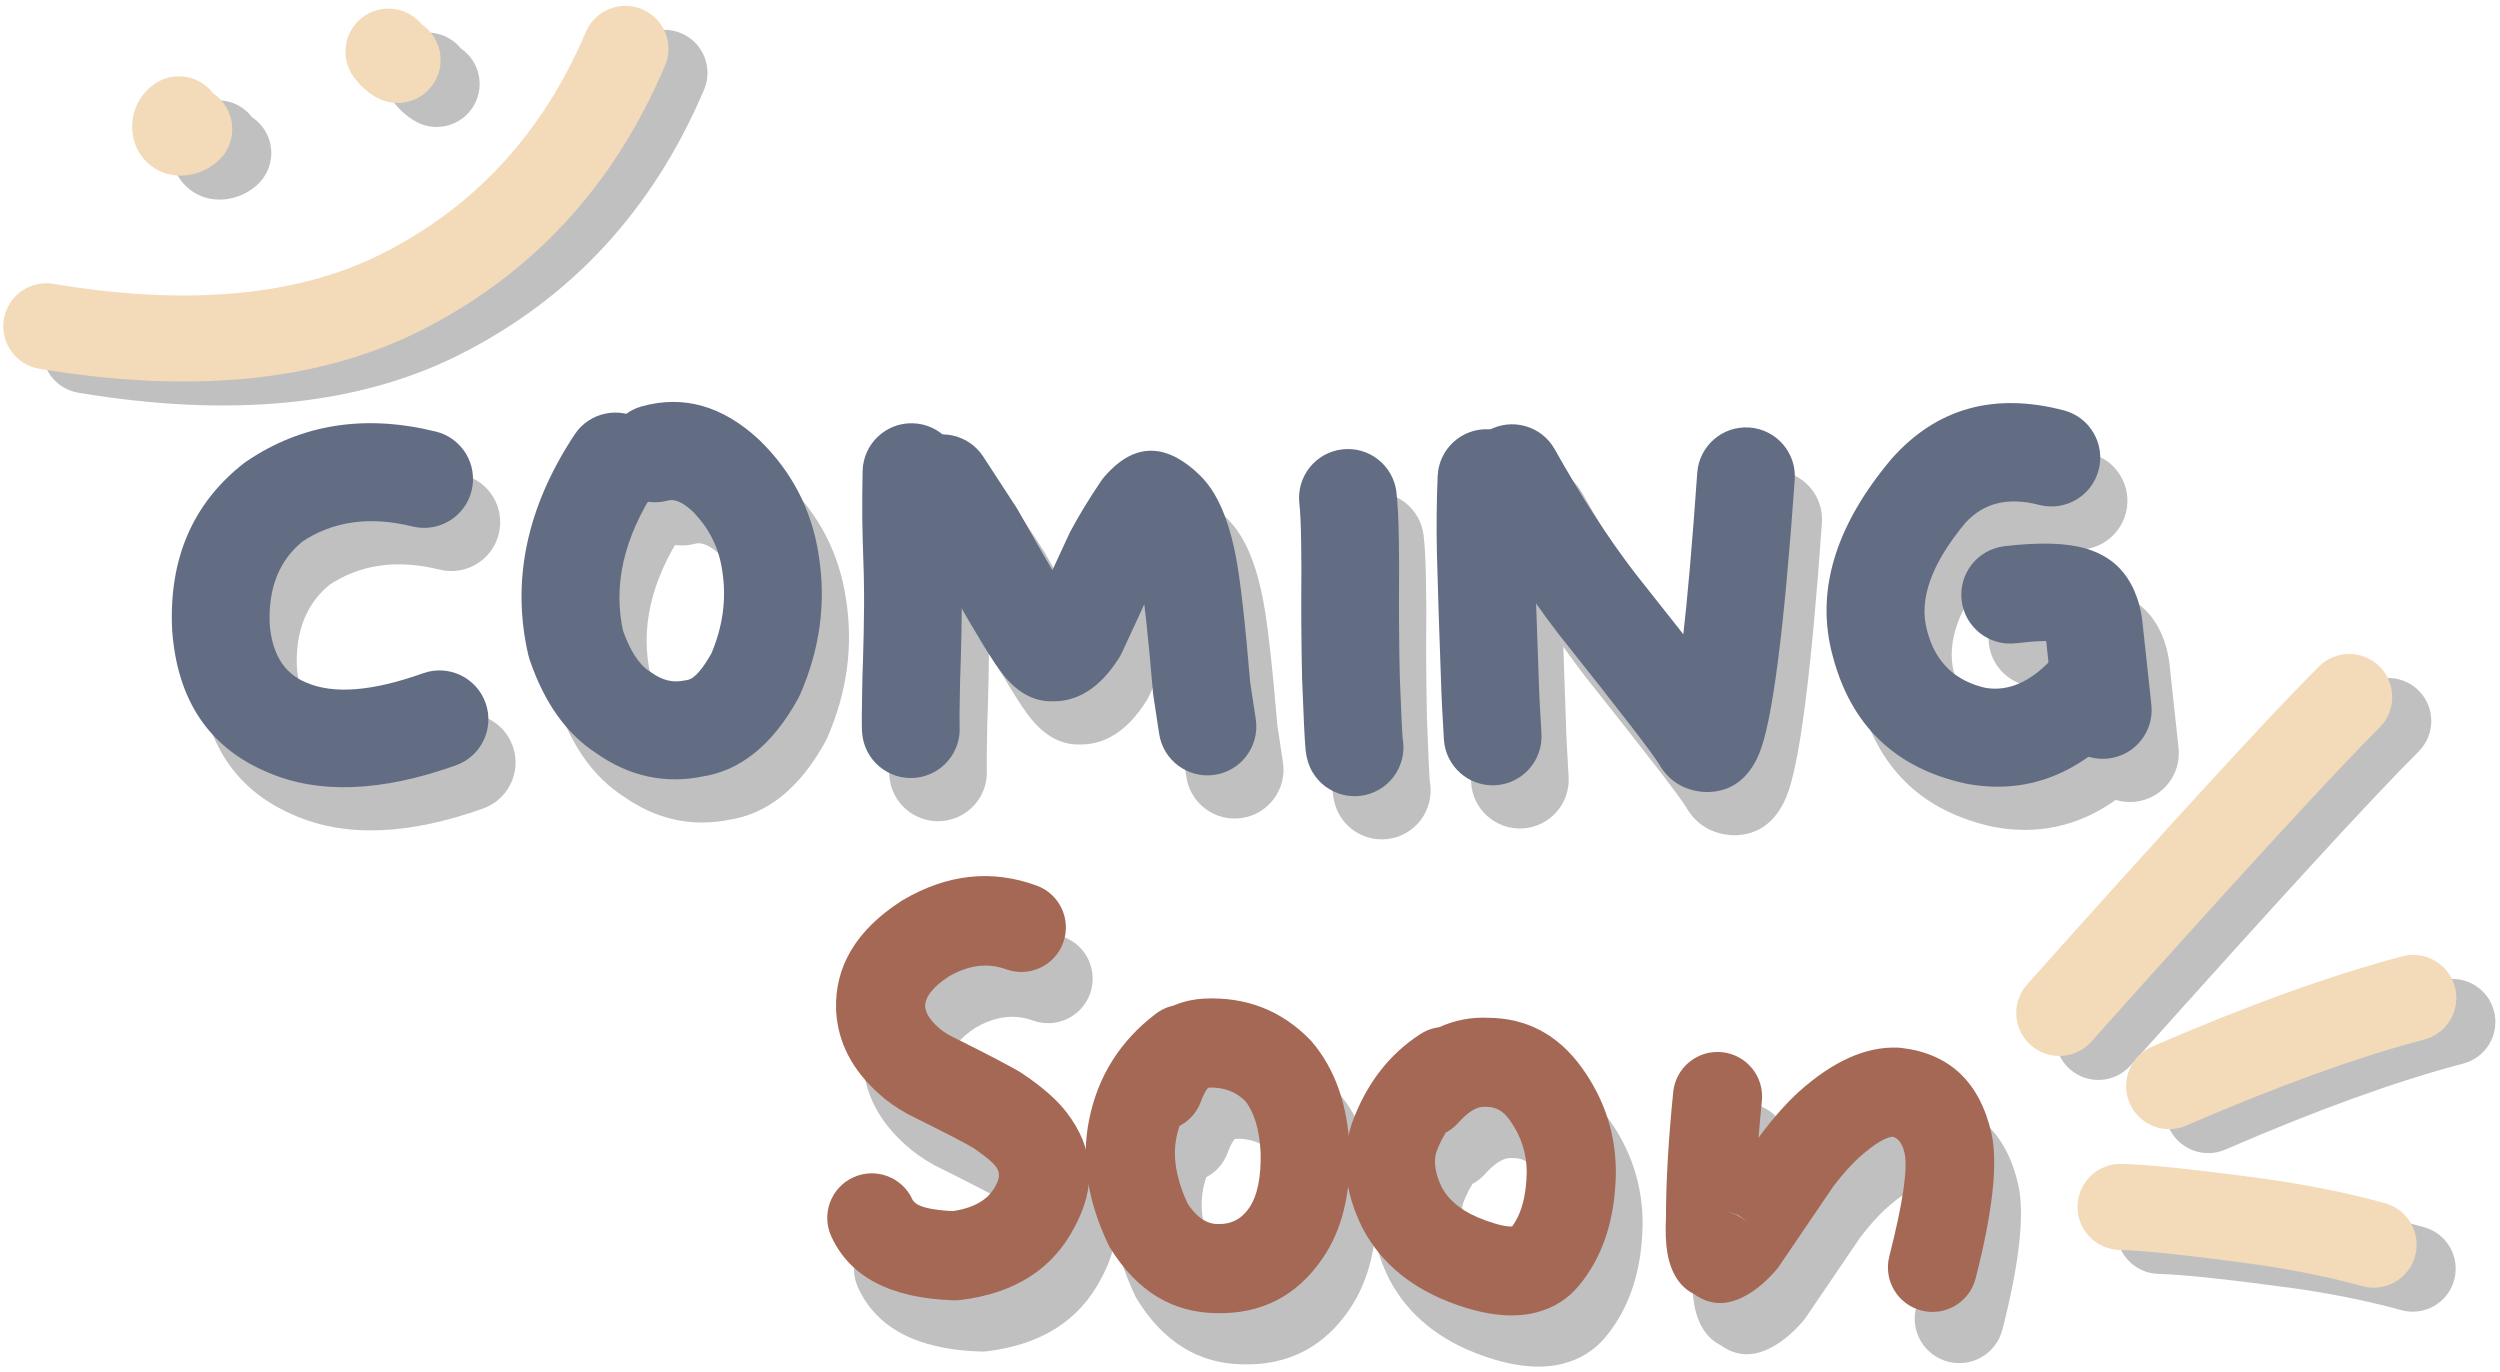 <?xml version="1.0" encoding="UTF-8"?><svg xmlns="http://www.w3.org/2000/svg" xmlns:xlink="http://www.w3.org/1999/xlink" height="1329.3" preserveAspectRatio="xMidYMid meet" version="1.0" viewBox="-849.7 -158.1 2421.5 1329.3" width="2421.5" zoomAndPan="magnify"><g opacity=".247"><g id="change1_6"><path d="M-423.859,393.647L-423.859,393.647Q-486.25,378.274,-531.741,409.115L-529.026,407.13Q-564.55,435.092,-562.116,488.812L-562.193,487.502Q-558.985,531.373,-527.315,544.604C-527.096,544.695,-526.877,544.789,-526.659,544.884L-526.659,544.884Q-487.138,562.099,-413.539,535.854C-388.919,527.074,-361.843,539.916,-353.063,564.536C-344.284,589.157,-357.125,616.233,-381.746,625.012L-381.746,625.012Q-490.612,663.834,-564.461,631.665L-563.805,631.945Q-649.147,596.29,-656.599,494.406C-656.631,493.97,-656.656,493.533,-656.676,493.096L-656.676,493.096Q-661.311,390.794,-587.573,332.751C-586.692,332.057,-585.786,331.395,-584.858,330.765L-584.858,330.765Q-504.502,276.289,-401.213,301.739C-375.833,307.992,-360.328,333.636,-366.582,359.016C-372.835,384.396,-398.479,399.901,-423.859,393.647 Z"/></g><g id="change1_13"><path d="M-187.811,356.752L-187.811,356.752Q-235.178,428.559,-219.452,496.761L-220.758,492.168Q-210.002,523.825,-194.324,533.855C-193.599,534.319,-192.887,534.802,-192.189,535.305L-192.189,535.305Q-176.835,546.352,-160.789,542.914C-159.752,542.692,-158.708,542.505,-157.658,542.353L-157.658,542.353Q-147.751,540.918,-133.246,514.792L-135.221,518.781Q-117.114,477.431,-123.897,436.022C-123.927,435.84,-123.956,435.658,-123.983,435.477L-123.983,435.477Q-129.072,401.966,-153.618,377.994L-152.721,378.847Q-166.737,365.858,-176.437,368.54C-201.63,375.505,-227.701,360.728,-234.667,335.535C-241.632,310.341,-226.855,284.271,-201.662,277.305L-201.662,277.305Q-141.098,260.56,-88.378,309.421C-88.075,309.702,-87.776,309.986,-87.481,310.274L-87.481,310.274Q-40.249,356.402,-30.399,421.265L-30.485,420.72Q-19.177,489.756,-48.512,556.749C-49.108,558.109,-49.767,559.441,-50.487,560.739L-50.487,560.739Q-87.761,627.875,-144.091,636.033L-140.961,635.472Q-198.049,647.702,-247.472,612.141L-245.336,613.591Q-288.955,585.686,-310.383,522.621C-310.896,521.114,-311.332,519.581,-311.689,518.029L-311.689,518.029Q-336.53,410.298,-266.826,304.63C-252.433,282.811,-223.077,276.79,-201.258,291.183C-179.438,305.577,-173.418,334.933,-187.811,356.752 Z"/></g><g id="change1_2"><path d="M106.799,342.17L106.799,342.17Q106.316,362.06,106.468,384.829L106.467,384.705Q106.602,399.357,107.917,437.269C107.924,437.486,107.93,437.704,107.935,437.921L107.935,437.921Q108.276,454.245,108.238,469.929L108.238,470.019Q108.181,483.402,107.845,498.981L107.843,499.076Q107.067,532.005,106.577,543.124L106.613,542.027L106.411,551.704L106.413,551.614Q105.848,581.486,106.093,586.87L106.093,586.87Q106.082,586.631,106.05,586.225C108.135,612.281,88.702,635.093,62.646,637.178C36.591,639.262,13.778,619.83,11.694,593.774L11.694,593.774Q11.597,592.558,11.534,591.171L11.534,591.171Q11.15,582.743,11.773,549.824L11.774,549.734L11.976,540.057C11.983,539.691,11.995,539.325,12.011,538.96L12.011,538.96Q12.458,528.808,13.211,496.846L13.209,496.941Q13.528,482.178,13.581,469.613L13.581,469.703Q13.616,455.121,13.298,439.897L13.316,440.548Q11.96,401.436,11.813,385.582C11.813,385.541,11.813,385.499,11.812,385.458L11.812,385.458Q11.651,361.228,12.169,339.875C12.802,313.744,34.499,293.074,60.631,293.708C86.762,294.341,107.432,316.038,106.799,342.17 Z"/></g><g id="change1_15"><path d="M128.98,325.976L128.98,325.976L160.838,374.876C161.373,375.696,161.881,376.533,162.364,377.384L162.364,377.384Q204.021,450.926,216.303,469.465C216.502,469.766,216.698,470.068,216.89,470.373L216.89,470.373Q220.748,476.496,222.545,478.493L222.545,478.493Q211.31,466.008,189.992,468.673C193.047,468.291,196.133,468.208,199.204,468.426L199.204,468.426Q184.554,467.389,177.268,474.954L177.268,474.954Q178.406,473.772,180.506,470.452L177.545,475.892L212.213,400.912C212.587,400.102,212.984,399.303,213.404,398.516L213.404,398.516Q226.093,374.705,243.245,349.502C244.3,347.952,245.446,346.465,246.677,345.051L246.677,345.051Q287.051,298.681,333.624,339.232L333.624,339.232Q336.162,341.442,338.598,343.955L335.969,341.444Q342.953,347.62,348.751,355.785L348.751,355.785Q365.423,379.268,373.801,423.402L373.778,423.277Q380.171,456.474,387.713,546.292L387.344,543.156L392.98,580.322C396.9,606.165,379.127,630.293,353.283,634.212C327.44,638.131,303.312,620.359,299.393,594.515L299.393,594.515L293.756,557.349C293.598,556.308,293.475,555.262,293.387,554.212L293.387,554.212Q286.268,469.421,280.828,441.18C280.82,441.136,280.813,441.099,280.805,441.055L280.805,441.055Q276.28,417.22,271.569,410.585L271.569,410.585Q272.081,411.307,273.263,412.352C272.354,411.548,271.477,410.711,270.634,409.84L270.634,409.84Q270.985,410.202,271.466,410.621L271.466,410.621Q296.283,432.229,318.067,407.209L321.5,402.758Q307.225,423.734,296.94,443.033L298.131,440.638L263.463,515.617C262.596,517.493,261.606,519.31,260.502,521.057L260.502,521.057Q253.257,532.509,245.444,540.62L245.444,540.62Q222.024,564.935,192.521,562.847L201.732,562.6Q174.008,566.065,152.181,541.81L152.181,541.81Q144.974,533.801,136.804,520.835L137.391,521.743Q123.286,500.451,80.002,424.038L81.527,426.546L49.669,377.646C35.401,355.745,41.589,326.423,63.49,312.155C85.391,297.887,114.712,304.074,128.98,325.976 Z"/></g><g id="change1_5"><path d="M529.231,360.58L529.231,360.58Q531.203,377.684,531.583,408.556L531.583,408.548Q531.583,408.55,531.583,408.553L531.581,408.387Q531.779,420.75,531.817,432.742C531.817,432.881,531.817,433.021,531.816,433.16L531.816,433.16Q531.585,473.841,531.737,487.646C531.738,487.691,531.738,487.739,531.739,487.784L531.739,487.784Q531.997,519.673,532.473,539.014L532.454,538.398Q534.482,592.278,535.377,600.315L535.377,600.315Q534.463,592.109,529.581,583.739C542.749,606.319,535.118,635.298,512.538,648.466C489.958,661.634,460.979,654.003,447.811,631.423L447.811,631.423Q442.605,622.496,441.301,610.795L441.301,610.795Q440.022,599.307,437.863,541.958C437.855,541.752,437.849,541.547,437.844,541.342L437.844,541.342Q437.349,521.22,437.084,488.552L437.086,488.69Q436.925,474.099,437.16,432.622L437.16,433.041Q437.124,421.66,436.936,409.902L436.933,409.736Q436.933,409.733,436.933,409.731C436.935,409.839,436.934,409.781,436.933,409.723L436.933,409.723Q436.612,383.703,435.196,371.421C432.203,345.454,450.827,321.977,476.794,318.983C502.761,315.99,526.238,334.613,529.231,360.58 Z"/></g><g id="change1_17"><path d="M663.727,348.843L663.727,348.843Q662.299,381.68,663.044,416.916L663.04,416.762Q664.143,461.978,667.344,549.718C667.366,550.335,667.377,550.95,667.375,551.567L667.375,551.565Q667.376,551.3,667.373,551.146L667.373,551.144Q667.469,556.256,669.691,594.303C671.214,620.397,651.296,642.786,625.202,644.31C599.107,645.834,576.718,625.916,575.194,599.821L575.194,599.821Q572.863,559.903,572.732,552.913L572.732,552.912Q572.716,552.065,572.718,551.323L572.749,553.169Q569.528,464.856,568.411,419.07C568.409,419.022,568.408,418.965,568.407,418.916L568.407,418.916Q567.598,380.623,569.158,344.731C570.294,318.617,592.384,298.367,618.499,299.503C644.613,300.639,664.862,322.729,663.727,348.843 Z"/></g><g id="change1_11"><path d="M682.542,318.896L682.542,318.896Q721.149,387.814,760.704,439.378L760.179,438.707Q852.183,554.279,864.676,575.049L864.675,575.047Q865.512,576.438,866.226,577.734L864.808,575.331Q854.323,558.7,835.443,556.568L827.784,556.328Q801.6,557.63,793.306,577.051L793.306,577.051Q806.156,546.961,820.592,341.71C822.426,315.636,845.051,295.985,871.125,297.819C897.2,299.653,916.851,322.277,915.017,348.352L915.017,348.352Q899.463,569.49,880.358,614.227L880.358,614.227Q865.409,649.232,832.484,650.869C829.928,650.996,827.367,650.916,824.825,650.629L824.825,650.629Q798.508,647.658,784.736,625.814C784.24,625.027,783.767,624.225,783.318,623.41L783.318,623.41Q783.472,623.69,783.564,623.842L783.562,623.841Q774.265,608.383,686.122,497.661C685.946,497.44,685.771,497.216,685.598,496.99L685.598,496.99Q641.897,440.021,599.96,365.158C587.184,342.354,595.315,313.511,618.119,300.736C640.924,287.961,669.767,296.092,682.542,318.896 Z"/></g><g id="change1_12"><path d="M1151.684,372.766L1151.684,372.766Q1106.39,360.982,1079.886,390.64L1080.866,389.507Q1030.707,449.342,1043.205,494.517C1043.261,494.717,1043.315,494.918,1043.368,495.119L1043.368,495.119Q1055.178,540.104,1100.463,550.156L1098.818,549.821Q1136.544,556.801,1171.827,513.067C1188.239,492.724,1218.036,489.537,1238.38,505.949C1258.724,522.362,1261.911,552.159,1245.498,572.503L1245.498,572.503Q1174.794,660.142,1081.597,642.899C1081.046,642.797,1080.498,642.686,1079.951,642.564L1079.951,642.564Q978.288,619.998,951.813,519.156L951.975,519.757Q926.215,426.647,1008.325,328.697C1008.646,328.314,1008.973,327.937,1009.306,327.564L1009.306,327.564Q1074.31,254.826,1175.518,281.159C1200.815,287.74,1215.987,313.583,1209.405,338.88C1202.823,364.177,1176.98,379.348,1151.684,372.766 Z"/></g><g id="change1_16"><path d="M1118.116,412.785L1118.116,412.785Q1168.909,406.784,1197.045,415.07L1197.045,415.07Q1220.175,421.882,1233.399,438.41L1233.436,438.456Q1241.847,448.996,1246.629,462.84L1246.629,462.84Q1249.817,472.069,1251.389,482.814C1251.474,483.4,1251.549,483.988,1251.613,484.577L1251.613,484.577L1260.449,566.336C1263.258,592.323,1244.467,615.667,1218.48,618.476C1192.492,621.285,1169.148,602.494,1166.339,576.507L1166.339,576.507L1157.503,494.748L1157.727,496.512Q1157.443,494.568,1157.159,493.746L1157.159,493.747Q1157.697,495.304,1159.449,497.499L1159.486,497.545Q1164.867,504.271,1170.304,505.872L1170.304,505.872Q1160.764,503.063,1129.222,506.789C1103.263,509.856,1079.734,491.298,1076.667,465.34C1073.6,439.382,1092.157,415.852,1118.116,412.785 Z"/></g></g><g fill="#626d84"><g id="change2_6"><path d="M-450.193,351.815L-450.193,351.815Q-512.584,336.442,-558.075,367.283L-555.36,365.297Q-590.884,393.26,-588.45,446.98L-588.527,445.67Q-585.319,489.54,-553.649,502.772C-553.43,502.863,-553.211,502.957,-552.993,503.051L-552.993,503.051Q-513.472,520.267,-439.874,494.022C-415.253,485.242,-388.177,498.084,-379.397,522.704C-370.618,547.324,-383.459,574.4,-408.08,583.18L-408.08,583.18Q-516.946,622.002,-590.795,589.833L-590.139,590.113Q-675.481,554.458,-682.933,452.574C-682.965,452.137,-682.991,451.701,-683.01,451.264L-683.01,451.264Q-687.645,348.961,-613.908,290.918C-613.026,290.225,-612.12,289.562,-611.192,288.933L-611.192,288.933Q-530.836,234.456,-427.547,259.906C-402.167,266.16,-386.662,291.804,-392.916,317.184C-399.169,342.564,-424.813,358.069,-450.193,351.815 Z"/></g><g id="change2_5"><path d="M-214.145,314.92L-214.145,314.92Q-261.512,386.726,-245.786,454.928L-247.092,450.336Q-236.336,481.993,-220.659,492.023C-219.934,492.487,-219.221,492.97,-218.523,493.473L-218.523,493.473Q-203.169,504.519,-187.123,501.082C-186.086,500.86,-185.042,500.673,-183.993,500.521L-183.993,500.521Q-174.085,499.086,-159.58,472.959L-161.555,476.949Q-143.449,435.598,-150.232,394.189C-150.261,394.008,-150.29,393.826,-150.318,393.644L-150.318,393.644Q-155.406,360.133,-179.952,336.162L-179.055,337.015Q-193.071,324.025,-202.771,326.707C-227.965,333.673,-254.035,318.896,-261.001,293.702C-267.966,268.509,-253.19,242.438,-227.996,235.473L-227.996,235.473Q-167.432,218.728,-114.712,267.589C-114.409,267.869,-114.11,268.154,-113.815,268.442L-113.815,268.442Q-66.583,314.57,-56.733,379.433L-56.819,378.888Q-45.511,447.923,-74.846,514.917C-75.442,516.277,-76.101,517.608,-76.822,518.906L-76.822,518.906Q-114.095,586.043,-170.425,594.201L-167.295,593.639Q-224.383,605.869,-273.806,570.309L-271.671,571.759Q-315.289,543.853,-336.717,480.789C-337.23,479.281,-337.666,477.748,-338.024,476.197L-338.024,476.197Q-362.864,368.466,-293.16,262.798C-278.767,240.978,-249.411,234.958,-227.592,249.351C-205.772,263.744,-199.752,293.1,-214.145,314.92 Z"/></g><g id="change2_7"><path d="M80.464,300.337L80.464,300.337Q79.982,320.228,80.134,342.996L80.133,342.873Q80.268,357.525,81.583,395.437C81.59,395.654,81.596,395.871,81.601,396.088L81.601,396.088Q81.942,412.413,81.904,428.096L81.904,428.187Q81.847,441.57,81.511,457.149L81.509,457.244Q80.733,490.174,80.243,501.291L80.279,500.195L80.077,509.872L80.079,509.782Q79.514,539.654,79.759,545.038L79.759,545.038Q79.748,544.799,79.716,544.393C81.8,570.449,62.368,593.261,36.312,595.345C10.257,597.43,-12.556,577.998,-14.64,551.942L-14.64,551.942Q-14.737,550.726,-14.801,549.339L-14.801,549.339Q-15.184,540.911,-14.562,507.992L-14.56,507.902L-14.358,498.225C-14.351,497.859,-14.339,497.493,-14.323,497.128L-14.323,497.128Q-13.876,486.976,-13.123,455.014L-13.125,455.109Q-12.807,440.346,-12.753,427.781L-12.753,427.871Q-12.718,413.289,-13.036,398.064L-13.018,398.716Q-14.374,359.603,-14.521,343.749C-14.521,343.708,-14.522,343.667,-14.522,343.626L-14.522,343.626Q-14.683,319.396,-14.165,298.043C-13.532,271.912,8.165,251.242,34.297,251.875C60.428,252.509,81.098,274.206,80.464,300.337 Z"/></g><g id="change2_3"><path d="M102.646,284.143L102.646,284.143L134.504,333.044C135.039,333.864,135.547,334.7,136.03,335.552L136.03,335.552Q177.687,409.094,189.969,427.633C190.168,427.933,190.364,428.236,190.556,428.541L190.556,428.541Q194.414,434.664,196.21,436.66L196.21,436.66Q184.976,424.176,163.658,426.841C166.713,426.459,169.798,426.376,172.87,426.593L172.87,426.593Q158.22,425.557,150.934,433.121L150.934,433.121Q152.072,431.94,154.172,428.62L151.211,434.059L185.879,359.08C186.253,358.27,186.65,357.471,187.07,356.684L187.07,356.684Q199.759,332.873,216.911,307.67C217.966,306.119,219.112,304.633,220.343,303.219L220.343,303.219Q260.716,256.849,307.29,297.4L307.29,297.4Q309.828,299.61,312.265,302.123L309.635,299.611Q316.619,305.788,322.416,313.953L322.416,313.953Q339.089,337.436,347.467,381.57L347.443,381.445Q353.837,414.641,361.379,504.46L361.01,501.324L366.646,538.489C370.565,564.333,352.793,588.46,326.949,592.38C301.106,596.299,276.978,578.526,273.059,552.683L273.059,552.683L267.422,515.517C267.264,514.476,267.141,513.429,267.053,512.38L267.053,512.38Q259.934,427.589,254.494,399.348C254.486,399.305,254.479,399.266,254.47,399.223L254.47,399.223Q249.946,375.388,245.234,368.752L245.234,368.752Q245.747,369.475,246.928,370.519C246.02,369.716,245.143,368.878,244.299,368.008L244.299,368.008Q244.65,368.37,245.132,368.789L245.132,368.789Q269.948,390.396,291.733,365.376L295.166,360.925Q280.89,381.902,270.606,401.201L271.797,398.805L237.129,473.785C236.262,475.661,235.272,477.478,234.167,479.224L234.167,479.224Q226.923,490.676,219.11,498.788L219.11,498.788Q195.69,523.103,166.187,521.015L175.398,520.767Q147.673,524.233,125.847,499.978L125.847,499.978Q118.64,491.969,110.47,479.002L111.057,479.911Q96.952,458.619,53.668,382.206L55.193,384.714L23.335,335.813C9.067,313.912,15.254,284.591,37.156,270.323C59.057,256.055,88.378,262.242,102.646,284.143 Z"/></g><g id="change2_4"><path d="M502.897,318.748L502.897,318.748Q504.869,335.852,505.249,366.724L505.247,366.55Q505.445,378.917,505.483,390.909C505.483,391.049,505.483,391.188,505.482,391.328L505.482,391.328Q505.251,432.012,505.403,445.814C505.404,445.861,505.404,445.905,505.405,445.952L505.405,445.952Q505.663,477.841,506.139,497.182L506.12,496.566Q508.147,550.445,509.043,558.483L509.043,558.483Q508.129,550.278,503.247,541.907C516.415,564.487,508.784,593.466,486.204,606.634C463.624,619.801,434.645,612.171,421.477,589.591L421.477,589.591Q416.271,580.662,414.967,568.963L414.967,568.963Q413.687,557.474,411.529,500.126C411.521,499.92,411.515,499.715,411.51,499.509L411.51,499.509Q411.015,479.388,410.75,446.72L410.751,446.858Q410.59,432.263,410.826,390.79L410.826,391.209Q410.79,379.823,410.601,368.064C410.601,368.007,410.6,367.948,410.599,367.89L410.599,367.89Q410.278,341.871,408.862,329.588C405.869,303.621,424.493,280.144,450.46,277.151C476.427,274.157,499.904,292.781,502.897,318.748 Z"/></g><g id="change2_8"><path d="M637.392,307.011L637.392,307.011Q635.965,339.847,636.71,375.083L636.706,374.929Q637.809,420.146,641.01,507.886C641.032,508.502,641.043,509.118,641.041,509.735L641.041,509.733Q641.042,509.468,641.039,509.314L641.039,509.312Q641.134,514.424,643.356,552.47C644.88,578.565,624.962,600.954,598.867,602.478C572.773,604.002,550.384,584.083,548.86,557.989L548.86,557.989Q546.529,518.071,546.398,511.081L546.398,511.08Q546.382,510.232,546.384,509.49L546.415,511.337Q543.194,423.024,542.077,377.238C542.075,377.189,542.074,377.133,542.073,377.084L542.073,377.084Q541.264,338.791,542.824,302.899C543.96,276.784,566.05,256.535,592.164,257.671C618.279,258.806,638.528,280.897,637.392,307.011 Z"/></g><g id="change2_2"><path d="M656.208,277.064L656.208,277.064Q694.815,345.982,734.37,397.546L733.845,396.875Q825.849,512.447,838.342,533.217L838.343,533.218Q839.179,534.608,839.893,535.904L838.474,533.499Q827.989,516.867,809.109,514.736L801.45,514.496Q775.265,515.798,766.972,535.219L766.972,535.219Q779.822,505.129,794.258,299.878C796.092,273.804,818.716,254.153,844.791,255.987C870.866,257.821,890.516,280.445,888.682,306.519L888.682,306.519Q873.129,527.658,854.024,572.395L854.024,572.394Q839.075,607.4,806.15,609.037C803.594,609.164,801.033,609.083,798.491,608.796L798.491,608.796Q772.174,605.826,758.402,583.981C757.905,583.194,757.432,582.392,756.983,581.576L756.983,581.576Q757.137,581.856,757.228,582.007L757.229,582.008Q747.931,566.551,659.788,455.829C659.612,455.607,659.437,455.383,659.264,455.158L659.264,455.158Q615.563,398.189,573.625,323.326C560.85,300.522,568.981,271.679,591.785,258.904C614.59,246.129,643.433,254.259,656.208,277.064 Z"/></g><g id="change2_9"><path d="M1125.35,330.934L1125.35,330.934Q1080.056,319.15,1053.551,348.808L1054.532,347.675Q1004.373,407.51,1016.871,452.685C1016.927,452.885,1016.981,453.086,1017.033,453.286L1017.033,453.286Q1028.844,498.272,1074.129,508.324L1072.484,507.989Q1110.21,514.969,1145.493,471.235C1161.905,450.891,1191.702,447.704,1212.046,464.117C1232.39,480.53,1235.577,510.327,1219.164,530.67L1219.164,530.67Q1148.46,618.31,1055.263,601.067C1054.712,600.965,1054.164,600.853,1053.617,600.732L1053.617,600.732Q951.954,578.166,925.479,477.323L925.641,477.925Q899.881,384.815,981.991,286.865C982.312,286.482,982.639,286.104,982.972,285.732L982.972,285.732Q1047.976,212.994,1149.184,239.326C1174.481,245.908,1189.652,271.751,1183.071,297.048C1176.489,322.344,1150.646,337.516,1125.35,330.934 Z"/></g><g id="change2_1"><path d="M1091.782,370.953L1091.782,370.953Q1142.575,364.952,1170.71,373.238L1170.71,373.238Q1193.841,380.049,1207.065,396.578L1207.101,396.624Q1215.512,407.163,1220.294,421.006L1220.295,421.007Q1223.483,430.237,1225.055,440.982C1225.14,441.568,1225.215,442.156,1225.279,442.745L1225.279,442.745L1234.115,524.504C1236.924,550.491,1218.133,573.835,1192.146,576.644C1166.158,579.452,1142.814,560.662,1140.005,534.674L1140.005,534.674L1131.169,452.916L1131.393,454.679Q1131.109,452.735,1130.825,451.914L1130.825,451.915Q1131.363,453.472,1133.116,455.667L1133.152,455.713Q1138.533,462.438,1143.97,464.04L1143.97,464.04Q1134.43,461.23,1102.888,464.957C1076.929,468.024,1053.399,449.466,1050.333,423.508C1047.266,397.549,1065.823,374.02,1091.782,370.953 Z"/></g></g><g opacity=".247"><g id="change1_14"><path d="M1151.676,818.509L1151.676,818.509Q1366.082,578.637,1434.163,510.756C1450.459,494.509,1476.841,494.547,1493.088,510.843C1509.336,527.139,1509.297,553.521,1493.002,569.769L1493.002,569.769Q1426.617,635.958,1213.807,874.044C1198.471,891.201,1172.131,892.678,1154.974,877.342C1137.817,862.006,1136.34,835.666,1151.676,818.509 Z"/></g><g id="change1_18"><path d="M1272.595,878.905L1272.595,878.905Q1412.42,818.355,1515.113,791.449C1537.374,785.617,1560.148,798.934,1565.98,821.195C1571.812,843.455,1558.494,866.229,1536.234,872.061L1536.234,872.061Q1439.696,897.354,1305.71,955.376C1284.593,964.521,1260.062,954.815,1250.917,933.699C1241.773,912.582,1251.478,888.05,1272.595,878.905 Z"/></g><g id="change1_4"><path d="M1243.032,992.497L1243.032,992.497Q1282.597,993.403,1387.685,1007.74C1387.875,1007.766,1388.063,1007.793,1388.252,1007.822L1388.252,1007.822Q1450.137,1017.132,1498.424,1030.607C1520.588,1036.793,1533.542,1059.775,1527.357,1081.94C1521.171,1104.105,1498.189,1117.059,1476.024,1110.874L1476.024,1110.874Q1432.673,1098.776,1375.854,1090.227L1376.421,1090.309Q1275.989,1076.607,1241.123,1075.808C1218.117,1075.281,1199.894,1056.204,1200.422,1033.198C1200.949,1010.192,1220.026,991.97,1243.032,992.497 Z"/></g><g id="change1_8"><path d="M-760.154,140.092L-760.154,140.092Q-565.77,172.506,-443.27,111.587L-443.359,111.632Q-306.971,43.399,-244.442,-103.828C-235.446,-125.009,-210.983,-134.887,-189.802,-125.891C-168.622,-116.896,-158.744,-92.433,-167.739,-71.252L-167.739,-71.252Q-242.258,104.204,-406.075,186.159L-406.164,186.203Q-552.842,259.146,-773.861,222.29C-796.559,218.505,-811.892,197.036,-808.107,174.337C-804.322,151.639,-782.852,136.306,-760.154,140.092 Z"/></g><g id="change1_3"><path d="M-611.362,12.242L-611.362,12.242Q-603.321,5.286,-601.171,-6.048C-602.009,-1.634,-603.554,2.615,-605.748,6.535L-605.747,6.535Q-599.433,-4.749,-600.681,-15.61L-600.677,-15.582Q-600.681,-15.612,-600.684,-15.642L-601.24,-19.11Q-603.388,-29.658,-611.507,-37.533L-611.505,-37.532Q-616.739,-42.609,-623.479,-45.357L-626.995,-46.61L-626.21,-46.37L-631.319,-47.59Q-637.829,-48.717,-643.997,-47.295C-641.334,-47.909,-638.617,-48.26,-635.886,-48.342L-635.886,-48.342Q-642.755,-48.135,-647.931,-46.088L-647.932,-46.088Q-647.886,-46.106,-647.787,-46.147L-649.844,-45.232Q-653.585,-43.445,-656.549,-40.761C-639.491,-56.206,-613.141,-54.898,-597.696,-37.84C-582.251,-20.781,-583.559,5.568,-600.617,21.013L-600.617,21.013Q-606.681,26.503,-613.93,29.965C-614.607,30.289,-615.293,30.594,-615.987,30.88L-615.987,30.88Q-616.658,31.158,-617.28,31.403L-617.28,31.404Q-625.669,34.722,-633.381,34.954L-625.27,33.907Q-635.482,36.262,-645.535,34.521C-647.262,34.222,-648.969,33.815,-650.645,33.301L-650.645,33.301L-651.429,33.06C-652.619,32.695,-653.792,32.277,-654.945,31.807L-654.945,31.807Q-663.166,28.455,-669.528,22.283L-669.527,22.284Q-679.903,12.22,-682.897,-2.48C-683.13,-3.628,-683.316,-4.785,-683.452,-5.948L-683.452,-5.948Q-683.462,-6.038,-683.473,-6.128L-683.47,-6.1Q-685.292,-21.966,-678.469,-34.159L-683.045,-21.577Q-679.787,-38.752,-665.885,-50.78C-648.482,-65.835,-622.168,-63.933,-607.112,-46.53C-592.057,-29.127,-593.959,-2.813,-611.362,12.242 Z"/></g><g id="change1_7"><path d="M-447.208,-40.471L-447.208,-40.471Q-453.086,-43.779,-458.302,-48.334C-458.645,-48.633,-458.982,-48.937,-459.315,-49.247L-459.886,-49.791L-459.887,-49.791L-459.315,-49.248Q-460.879,-50.707,-462.026,-51.843L-462.025,-51.843Q-465.33,-55.12,-467.595,-58.265L-465.105,-55.135Q-467.109,-57.42,-468.976,-59.915C-482.759,-78.343,-478.994,-104.454,-460.567,-118.238C-442.14,-132.021,-416.028,-128.257,-402.245,-109.83L-402.245,-109.83Q-402.322,-109.933,-402.459,-110.089C-401.579,-109.086,-400.748,-108.042,-399.969,-106.96L-399.969,-106.96Q-401.746,-109.428,-403.353,-111.02L-403.352,-111.02Q-403.11,-110.78,-402.476,-110.188L-401.904,-109.645L-401.904,-109.644L-403.488,-111.102Q-404.739,-112.194,-406.343,-113.097C-386.288,-101.812,-379.178,-76.406,-390.463,-56.351C-401.747,-36.296,-427.153,-29.186,-447.208,-40.471 Z"/></g></g><g fill="#f3dab9"><g id="change3_4"><path d="M1113.849,795.275L1113.849,795.275Q1328.256,555.402,1396.336,487.523C1412.632,471.275,1439.014,471.314,1455.262,487.61C1471.509,503.905,1471.471,530.287,1455.175,546.535L1455.175,546.535Q1388.789,612.726,1175.98,850.811C1160.645,867.968,1134.304,869.444,1117.147,854.109C1099.99,838.773,1098.514,812.432,1113.849,795.275 Z"/></g><g id="change3_3"><path d="M1234.768,855.672L1234.768,855.672Q1374.594,795.121,1477.287,768.215C1499.547,762.383,1522.321,775.701,1528.153,797.961C1533.985,820.222,1520.668,842.996,1498.407,848.828L1498.407,848.828Q1401.87,874.121,1267.884,932.143C1246.767,941.288,1222.235,931.582,1213.091,910.465C1203.946,889.348,1213.651,864.817,1234.768,855.672 Z"/></g><g id="change3_6"><path d="M1205.205,969.263L1205.205,969.263Q1244.77,970.17,1349.859,984.507C1350.048,984.533,1350.236,984.56,1350.425,984.588L1350.425,984.588Q1412.311,993.899,1460.597,1007.374C1482.762,1013.559,1495.716,1036.542,1489.53,1058.707C1483.344,1080.872,1460.362,1093.826,1438.197,1087.64L1438.197,1087.64Q1394.846,1075.543,1338.027,1066.994L1338.594,1067.075Q1238.162,1053.374,1203.296,1052.575C1180.29,1052.047,1162.068,1032.97,1162.595,1009.965C1163.122,986.959,1182.199,968.736,1205.205,969.263 Z"/></g><g id="change3_5"><path d="M-797.981,116.858L-797.981,116.858Q-603.597,149.273,-481.096,88.354L-481.186,88.398Q-344.797,20.166,-282.268,-127.062C-273.273,-148.243,-248.81,-158.121,-227.629,-149.125C-206.448,-140.129,-196.57,-115.666,-205.566,-94.486L-205.566,-94.486Q-280.084,80.971,-443.901,162.925L-443.99,162.97Q-590.669,235.912,-811.688,199.056C-834.386,195.271,-849.718,173.802,-845.933,151.104C-842.148,128.405,-820.679,113.073,-797.981,116.858 Z"/></g><g id="change3_2"><path d="M-649.189,-10.991L-649.189,-10.991Q-641.147,-17.948,-638.998,-29.281C-639.835,-24.868,-641.38,-20.618,-643.574,-16.698L-643.574,-16.699Q-637.259,-27.983,-638.507,-38.844L-638.506,-38.831Q-638.505,-38.828,-638.503,-38.809L-639.066,-42.343Q-641.214,-52.892,-649.334,-60.767L-649.332,-60.765Q-654.566,-65.843,-661.306,-68.591L-664.821,-69.844L-664.036,-69.603L-669.146,-70.824Q-675.656,-71.951,-681.823,-70.529C-679.161,-71.143,-676.444,-71.493,-673.712,-71.575L-673.712,-71.575Q-680.582,-71.369,-685.758,-69.321L-685.758,-69.322Q-685.713,-69.339,-685.614,-69.38L-687.671,-68.465Q-691.411,-66.679,-694.376,-63.995C-677.317,-79.44,-650.968,-78.132,-635.523,-61.073C-620.077,-44.015,-621.385,-17.665,-638.444,-2.22L-638.444,-2.22Q-644.507,3.27,-651.756,6.732C-652.433,7.055,-653.119,7.36,-653.813,7.647L-653.813,7.647Q-654.484,7.924,-655.107,8.17L-655.106,8.17Q-663.496,11.488,-671.208,11.72L-663.097,10.673Q-673.309,13.028,-683.362,11.288C-685.089,10.989,-686.795,10.581,-688.471,10.067L-688.471,10.067L-689.256,9.827C-690.446,9.462,-691.619,9.043,-692.771,8.574L-692.771,8.574Q-700.992,5.221,-707.355,-0.951L-707.353,-0.949Q-717.73,-11.014,-720.723,-25.714C-720.961,-26.883,-721.149,-28.062,-721.286,-29.248L-721.286,-29.248Q-721.291,-29.289,-721.297,-29.345L-721.296,-29.333Q-723.119,-45.199,-716.296,-57.392L-720.871,-44.81Q-717.614,-61.985,-703.711,-74.013C-686.308,-89.069,-659.995,-87.166,-644.939,-69.763C-629.883,-52.36,-631.786,-26.047,-649.189,-10.991 Z"/></g><g id="change3_1"><path d="M-485.035,-63.705L-485.035,-63.705Q-490.913,-67.012,-496.129,-71.567C-496.471,-71.866,-496.809,-72.171,-497.141,-72.481L-497.713,-73.024Q-497.713,-73.025,-497.713,-73.025L-497.142,-72.482Q-498.706,-73.94,-499.852,-75.077L-499.852,-75.076Q-503.157,-78.354,-505.421,-81.498L-502.932,-78.369Q-504.935,-80.653,-506.802,-83.149C-520.586,-101.576,-516.821,-127.688,-498.394,-141.471C-479.967,-155.255,-453.855,-151.49,-440.071,-133.063L-440.071,-133.063Q-440.148,-133.166,-440.285,-133.322C-439.406,-132.32,-438.575,-131.276,-437.796,-130.193L-437.796,-130.193Q-439.573,-132.661,-441.179,-134.254L-441.179,-134.254Q-440.936,-134.013,-440.302,-133.422L-439.731,-132.878Q-439.73,-132.878,-439.73,-132.878L-441.314,-134.335Q-442.565,-135.428,-444.169,-136.33C-424.114,-125.046,-417.005,-99.64,-428.289,-79.585C-439.574,-59.53,-464.98,-52.42,-485.035,-63.705 Z"/></g></g><g opacity=".247"><g id="change1_19"><path d="M150.702,830.359L150.702,830.359Q123.72,820.52,94.459,837.752L96.001,836.8Q71.808,852.452,72.304,866.827L72.26,865.854Q72.823,875.727,84.915,886.486C85.094,886.645,85.271,886.805,85.447,886.967L85.447,886.967Q89.712,890.891,96.624,894.725L94.918,893.827Q153.892,923.174,166.353,931.239L166.353,931.239Q168.974,932.935,171.07,934.576L168.855,932.953Q196.412,951.825,209.612,969.354L209.302,968.949Q249.496,1021.033,216.574,1080.912L217.084,1079.956Q185.441,1141.093,106.433,1150.697C104.238,1150.964,102.025,1151.061,99.815,1150.989L99.815,1150.989Q8.415,1148.001,-18.565,1089.134C-28.496,1067.467,-18.981,1041.851,2.687,1031.92C24.355,1021.989,49.97,1031.504,59.901,1053.171L59.901,1053.171Q64.625,1063.478,102.636,1064.72L96.017,1065.013Q129.75,1060.912,140.428,1040.281C140.594,1039.961,140.764,1039.642,140.938,1039.325L140.938,1039.325Q146.616,1028.999,140.969,1021.682C140.865,1021.547,140.762,1021.412,140.66,1021.276L140.66,1021.276Q135.97,1015.048,120.084,1004.169C119.328,1003.651,118.589,1003.11,117.868,1002.546L117.868,1002.546Q118.821,1003.291,119.453,1003.7L119.452,1003.7Q111.079,998.28,56.464,971.104C55.889,970.817,55.32,970.518,54.758,970.207L54.758,970.207Q38.846,961.381,27.007,950.489L27.539,950.97Q-11.31,916.403,-13.915,870.775C-13.933,870.451,-13.948,870.126,-13.959,869.802L-13.959,869.802Q-16.14,806.546,49.117,764.329C49.624,764.001,50.138,763.683,50.659,763.377L50.659,763.377Q115.021,725.473,180.273,749.268C202.665,757.434,214.199,782.207,206.033,804.599C197.867,826.992,173.094,838.525,150.702,830.359 Z"/></g><g id="change1_10"><path d="M348.086,942.061L348.086,942.061Q321.885,962.015,315.685,993.478C315.675,993.53,315.664,993.584,315.654,993.636L315.654,993.636Q309.885,1022.346,327.628,1059.717L325.215,1055.315Q338.76,1076.936,355.419,1077.122C355.634,1077.125,355.849,1077.129,356.064,1077.134L356.064,1077.134Q375.183,1077.634,386.144,1061.465L386.189,1061.398Q398.265,1043.656,397.237,1007.26L397.269,1008.11Q395.61,973.545,381.241,956.574L383.283,958.821Q368.777,943.948,346.587,944.983L346.834,944.97Q346.576,944.984,346.46,945.007L346.46,945.008Q346.784,944.941,347.059,944.755L347.059,944.755Q343.552,947.132,339.351,958.618C331.162,981.002,306.378,992.511,283.994,984.322C261.609,976.134,250.101,951.35,258.289,928.966L258.289,928.966Q272.061,891.317,298.629,873.308L298.629,873.308Q312.636,863.813,329.217,860.433L329.217,860.433Q335.637,859.124,342.322,858.774C342.403,858.769,342.488,858.765,342.569,858.761L342.569,858.761Q403.492,855.922,445.073,898.553C445.78,899.277,446.461,900.027,447.115,900.8L447.115,900.8Q480.421,940.136,483.485,1003.973C483.498,1004.256,483.509,1004.54,483.517,1004.823L483.517,1004.823Q485.334,1069.134,457.544,1109.964L457.589,1109.898Q420.132,1165.153,353.809,1163.419L354.455,1163.431Q290.647,1162.719,252.069,1101.139C251.179,1099.72,250.374,1098.25,249.655,1096.737L249.655,1096.737Q219.613,1033.459,231.03,976.633L230.999,976.79Q243.531,913.191,295.789,873.393C314.751,858.951,341.83,862.616,356.271,881.578C370.713,900.54,367.048,927.619,348.086,942.061 Z"/></g><g id="change1_1"><path d="M598.834,965.612L598.834,965.612Q577.737,979.22,566.989,1008.504L567.636,1006.608Q562.871,1021.725,573.146,1042.384L572.548,1041.225Q584.029,1062.659,615.371,1073.714C615.425,1073.732,615.464,1073.746,615.517,1073.765L615.517,1073.765Q635.718,1080.972,642.731,1079.15L642.73,1079.15Q640.792,1079.654,639.11,1081.692L639.155,1081.637Q654.463,1063.153,655.041,1026.325L655.035,1027.061Q654.997,999.237,638.39,976.179L638.39,976.179Q629.342,963.615,616.587,963.647C615.727,963.649,614.868,963.625,614.01,963.576L614.01,963.576Q603.142,962.953,588.543,979.241C572.635,996.99,545.35,998.482,527.601,982.573C509.852,966.665,508.36,939.38,524.268,921.63L524.268,921.63Q566.601,874.4,618.952,877.403L616.375,877.332Q673.469,877.192,708.43,925.735L708.431,925.735Q741.273,971.337,741.35,1026.941C741.35,1027.186,741.349,1027.433,741.345,1027.678L741.345,1027.678Q740.292,1094.841,705.633,1136.691L705.678,1136.637Q689.56,1156.164,664.434,1162.692L664.434,1162.692Q631.722,1171.19,586.514,1155.061L586.66,1155.113Q523.749,1132.923,496.461,1081.981C496.255,1081.597,496.056,1081.211,495.862,1080.822L495.862,1080.822Q470.082,1028.987,485.313,980.661C485.514,980.024,485.73,979.392,485.96,978.765L485.96,978.765Q506.665,922.351,552.047,893.078C572.077,880.158,598.788,885.922,611.708,905.951C624.628,925.981,618.864,952.692,598.834,965.612 Z"/></g><g id="change1_9"><path d="M882.774,957.915L882.774,957.915Q876.199,1023.175,876.197,1071.598C876.197,1072.309,876.179,1073.02,876.144,1073.73L876.144,1073.73Q875.533,1086.066,876.258,1090.222L876.258,1090.222Q872.53,1068.836,846.129,1064.577C855.384,1066.07,863.902,1070.536,870.394,1077.301L870.394,1077.301Q847.803,1053.761,826.162,1070.376L826.162,1070.376Q826.633,1070.014,827.606,1069.08L827.606,1069.08Q829.351,1067.405,831.596,1064.884L828.137,1069.32L881.409,990.94C881.827,990.326,882.26,989.722,882.709,989.13L882.709,989.13Q900.26,965.975,917.842,949.676C918.009,949.522,918.177,949.368,918.347,949.216L918.347,949.216Q968.298,904.36,1014.523,906.251C1015.624,906.296,1016.723,906.383,1017.817,906.512L1017.817,906.512Q1087.931,914.786,1105.088,988.927C1105.109,989.017,1105.13,989.111,1105.15,989.2L1105.15,989.2Q1114.775,1032.054,1089.839,1129.755C1083.945,1152.85,1060.444,1166.793,1037.349,1160.899C1014.254,1155.005,1000.311,1131.504,1006.205,1108.409L1006.205,1108.409Q1026.021,1030.768,1020.933,1008.114L1020.996,1008.387Q1017.525,993.391,1007.702,992.232L1010.995,992.494Q999.848,992.038,976.017,1013.438L976.521,1012.977Q964.482,1024.138,951.496,1041.27L952.796,1039.459L899.525,1117.839C898.469,1119.392,897.314,1120.874,896.066,1122.276L896.066,1122.276Q891.564,1127.333,887.371,1131.357L887.372,1131.356Q882.968,1135.582,878.725,1138.84L878.725,1138.84Q839.051,1169.3,808.117,1137.066L832.382,1149.79Q798.059,1144.253,791.225,1105.043L791.225,1105.043Q788.848,1091.408,789.935,1069.462L789.882,1071.594Q789.885,1018.835,796.894,949.262C799.284,925.547,820.446,908.259,844.161,910.649C867.876,913.038,885.164,934.2,882.774,957.915 Z"/></g></g><g fill="#a46855"><g id="change4_3"><path d="M124.779,780.745L124.779,780.745Q97.798,770.906,68.537,788.138L70.079,787.185Q45.886,802.837,46.382,817.213L46.337,816.24Q46.901,826.112,58.993,836.872C59.172,837.031,59.349,837.191,59.525,837.353L59.525,837.353Q63.789,841.276,70.701,845.11L68.995,844.213Q127.97,873.559,140.431,881.625L140.431,881.625Q143.051,883.321,145.148,884.962L142.932,883.338Q170.49,902.211,183.689,919.74L183.38,919.334Q223.574,971.419,190.652,1031.297L191.161,1030.342Q159.519,1091.478,80.511,1101.082C78.315,1101.349,76.103,1101.447,73.893,1101.374L73.893,1101.374Q-17.507,1098.386,-44.487,1039.52C-54.418,1017.852,-44.903,992.236,-23.235,982.305C-1.568,972.374,24.048,981.889,33.979,1003.557L33.979,1003.557Q38.703,1013.863,76.713,1015.106L70.095,1015.398Q103.827,1011.298,114.506,990.666C114.672,990.346,114.842,990.027,115.016,989.711L115.016,989.711Q120.693,979.384,115.047,972.067C114.943,971.932,114.84,971.797,114.738,971.661L114.738,971.661Q110.048,965.433,94.162,954.554C93.406,954.037,92.667,953.495,91.946,952.931L91.946,952.931Q92.899,953.677,93.53,954.085L93.53,954.085Q85.157,948.666,30.542,921.489C29.967,921.203,29.398,920.904,28.836,920.592L28.836,920.592Q12.924,911.766,1.085,900.875L1.616,901.355Q-37.232,866.789,-39.837,821.16C-39.856,820.836,-39.87,820.512,-39.882,820.187L-39.882,820.187Q-42.062,756.932,23.194,714.714C23.702,714.386,24.216,714.069,24.736,713.762L24.736,713.762Q89.098,675.858,154.351,699.654C176.743,707.819,188.276,732.592,180.111,754.985C171.945,777.377,147.172,788.911,124.779,780.745 Z"/></g><g id="change4_4"><path d="M322.163,892.446L322.163,892.446Q295.963,912.4,289.763,943.864C289.753,943.916,289.742,943.969,289.732,944.021L289.732,944.021Q283.963,972.732,301.706,1010.103L299.292,1005.7Q312.838,1027.322,329.496,1027.508C329.712,1027.51,329.926,1027.514,330.142,1027.52L330.142,1027.52Q349.26,1028.019,360.222,1011.85L360.266,1011.784Q372.342,994.041,371.314,957.646L371.347,958.496Q369.688,923.931,355.319,906.96L357.361,909.207Q342.854,894.334,320.665,895.368L320.912,895.356Q320.653,895.369,320.537,895.393L320.537,895.393Q320.862,895.327,321.137,895.141L321.137,895.141Q317.63,897.518,313.428,909.003C305.24,931.388,280.456,942.896,258.071,934.708C235.687,926.52,224.179,901.736,232.367,879.351L232.367,879.351Q246.139,841.701,272.707,823.693L272.707,823.693Q286.714,814.198,303.294,810.818L303.294,810.818Q309.715,809.509,316.399,809.159C316.48,809.155,316.566,809.151,316.647,809.147L316.647,809.147Q377.569,806.308,419.151,848.938C419.857,849.663,420.539,850.412,421.193,851.185L421.193,851.185Q454.499,890.521,457.562,954.358C457.576,954.642,457.587,954.925,457.595,955.208L457.595,955.208Q459.411,1019.52,431.622,1060.35L431.667,1060.283Q394.209,1115.538,327.887,1113.805L328.532,1113.817Q264.725,1113.104,226.146,1051.525C225.257,1050.105,224.451,1048.636,223.733,1047.122L223.733,1047.122Q193.69,983.845,205.108,927.018L205.077,927.176Q217.609,863.577,269.866,823.778C288.829,809.337,315.907,813.001,330.349,831.964C344.79,850.926,341.125,878.005,322.163,892.446 Z"/></g><g id="change4_2"><path d="M572.912,915.997L572.912,915.997Q551.815,929.606,541.067,958.889L541.713,956.993Q536.949,972.11,547.224,992.77L546.625,991.61Q558.106,1013.044,589.449,1024.099C589.501,1024.117,589.542,1024.132,589.595,1024.151L589.595,1024.151Q609.795,1031.358,616.808,1029.536L616.808,1029.536Q614.869,1030.039,613.187,1032.077L613.233,1032.022Q628.541,1013.538,629.118,976.71L629.113,977.447Q629.074,949.623,612.467,926.564L612.468,926.565Q603.419,914.001,590.664,914.032C589.805,914.034,588.946,914.011,588.088,913.962L588.088,913.962Q577.22,913.338,562.621,929.626C546.712,947.375,519.428,948.867,501.678,932.959C483.929,917.05,482.437,889.765,498.346,872.016L498.346,872.016Q540.678,824.786,593.03,827.788L590.453,827.718Q647.546,827.578,682.508,876.12L682.508,876.121Q715.35,921.722,715.428,977.327C715.428,977.572,715.426,977.817,715.422,978.063L715.422,978.063Q714.37,1045.226,679.71,1087.077L679.755,1087.022Q663.637,1106.55,638.511,1113.077L638.511,1113.077Q605.8,1121.575,560.591,1105.447L560.738,1105.499Q497.826,1083.309,470.538,1032.367C470.333,1031.983,470.133,1031.596,469.94,1031.207L469.94,1031.207Q444.16,979.372,459.391,931.046C459.592,930.409,459.807,929.777,460.037,929.15L460.037,929.15Q480.742,872.737,526.125,843.463C546.154,830.543,572.865,836.307,585.785,856.337C598.705,876.366,592.942,903.077,572.912,915.997 Z"/></g><g id="change4_1"><path d="M856.852,908.301L856.852,908.301Q850.277,973.56,850.274,1021.984C850.274,1022.695,850.257,1023.405,850.221,1024.115L850.221,1024.115Q849.611,1036.451,850.335,1040.608L850.335,1040.608Q846.608,1019.221,820.206,1014.962C829.462,1016.455,837.979,1020.922,844.471,1027.686L844.471,1027.686Q821.88,1004.146,800.239,1020.761L800.24,1020.761Q800.711,1020.399,801.683,1019.466L801.683,1019.466Q803.429,1017.791,805.674,1015.269L802.215,1019.706L855.486,941.326C855.904,940.711,856.337,940.108,856.786,939.516L856.786,939.516Q874.337,916.36,891.919,900.062C892.086,899.907,892.255,899.753,892.424,899.601L892.424,899.601Q942.376,854.746,988.6,856.636C989.701,856.682,990.8,856.769,991.894,856.898L991.894,856.898Q1062.008,865.171,1079.165,939.313C1079.186,939.403,1079.207,939.495,1079.227,939.586L1079.227,939.586Q1088.852,982.44,1063.916,1080.14C1058.022,1103.235,1034.521,1117.179,1011.427,1111.284C988.332,1105.39,974.388,1081.889,980.283,1058.795L980.283,1058.795Q1000.098,981.154,995.011,958.5L995.073,958.773Q991.603,943.777,981.779,942.618L985.073,942.879Q973.925,942.423,950.094,963.823L950.599,963.362Q938.559,974.523,925.574,991.655L926.874,989.845L873.602,1068.225C872.547,1069.778,871.391,1071.26,870.143,1072.662L870.143,1072.662Q865.642,1077.718,861.449,1081.742L861.449,1081.742Q857.046,1085.968,852.803,1089.225L852.803,1089.225Q813.129,1119.685,782.195,1087.451L806.46,1100.175Q772.137,1094.638,765.303,1055.429L765.303,1055.429Q762.926,1041.793,764.012,1019.848L763.96,1021.98Q763.962,969.221,770.972,899.648C773.361,875.933,794.523,858.645,818.238,861.034C841.953,863.424,859.241,884.585,856.852,908.301 Z"/></g></g></svg>